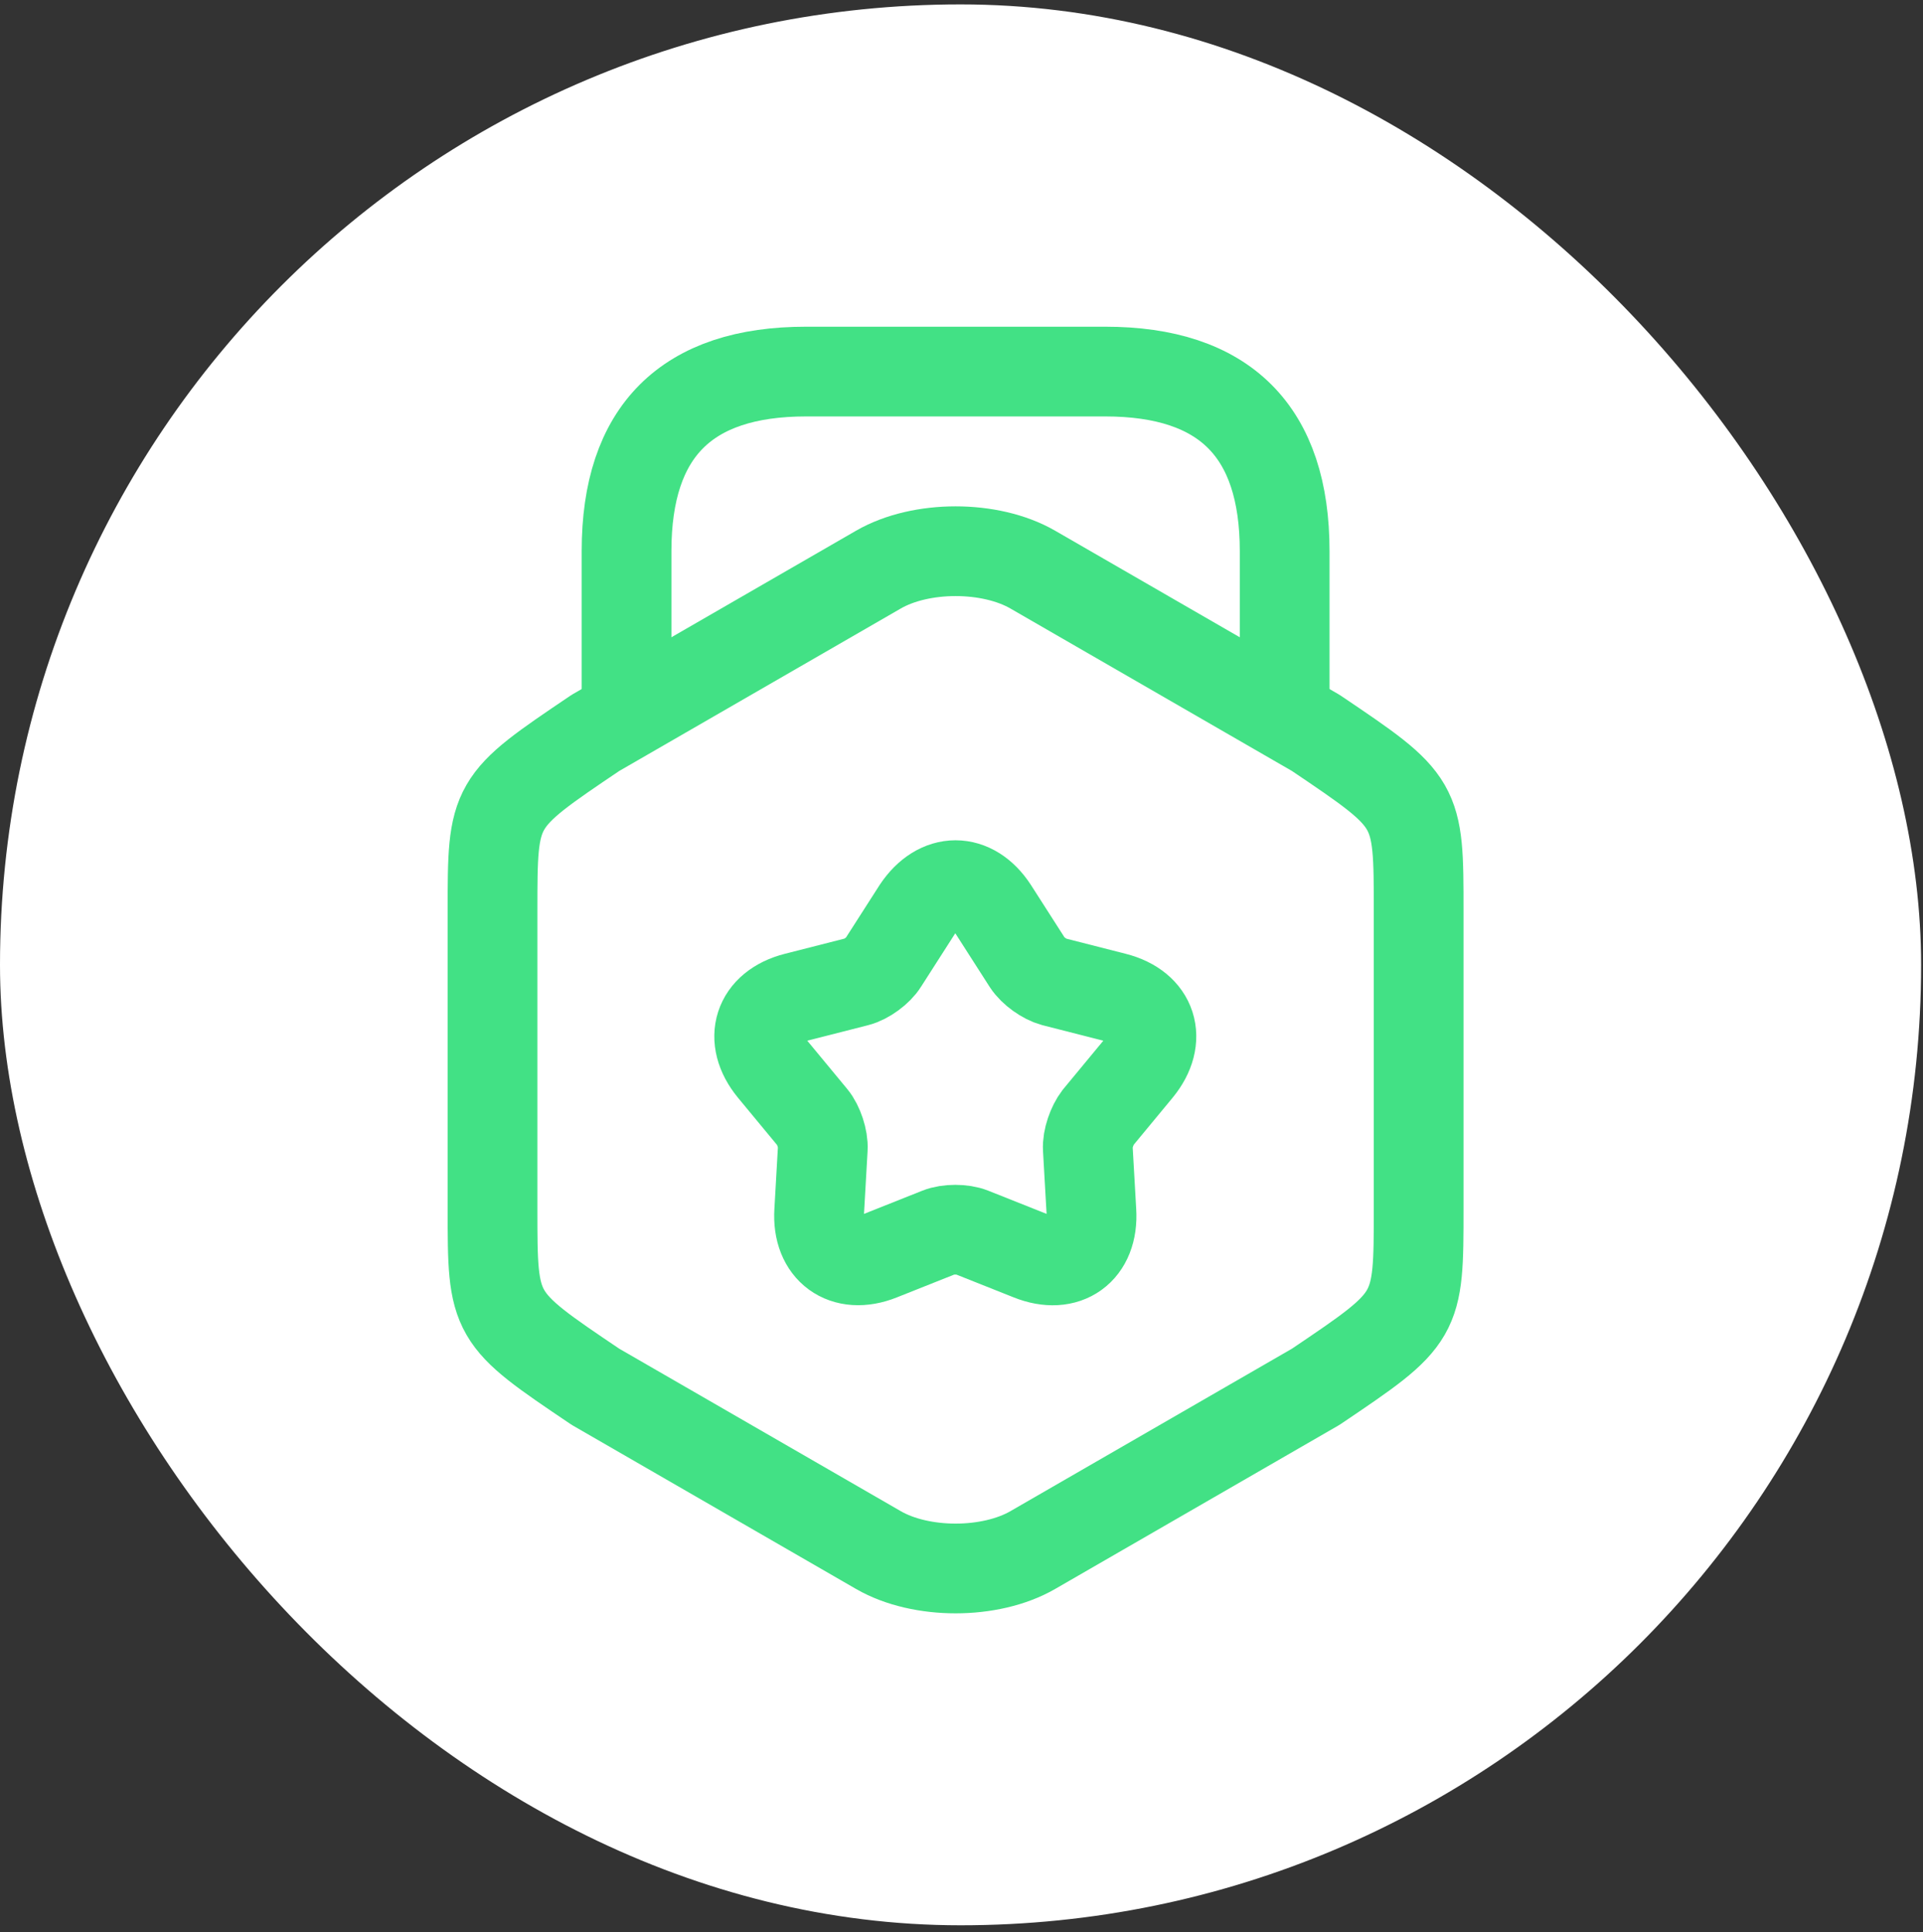 <svg xmlns="http://www.w3.org/2000/svg" width="205" height="206" viewBox="0 0 205 206" fill="none"><rect x="0" y="0" width="205" height="206" fill="#333333" stroke="none"/><rect y="0.47" width="204.798" height="204.798" rx="102.399" fill="white"></rect><path d="M52.505 97.148V128.846C52.505 140.454 52.505 140.454 63.475 147.852L93.643 165.264C98.171 167.879 105.569 167.879 110.098 165.264L140.265 147.852C151.235 140.454 151.235 140.454 151.235 128.846V97.148C151.235 85.54 151.235 85.54 140.265 78.141L110.098 60.73C105.569 58.115 98.171 58.115 93.643 60.73L63.475 78.141C52.505 85.54 52.505 85.54 52.505 97.148Z" stroke="#42E185" stroke-width="9.567" stroke-linecap="round" stroke-linejoin="round"></path><path d="M136.95 75.524V58.75C136.95 45.994 130.572 39.616 117.816 39.616H85.927C73.171 39.616 66.793 45.994 66.793 58.75V75.078" stroke="#42E185" stroke-width="9.567" stroke-linecap="round" stroke-linejoin="round"></path><path d="M105.888 96.954L109.524 102.631C110.098 103.523 111.373 104.416 112.33 104.671L118.836 106.33C122.854 107.35 123.938 110.794 121.323 113.983L117.05 119.149C116.412 119.979 115.902 121.445 115.966 122.466L116.348 129.163C116.603 133.308 113.669 135.413 109.843 133.882L103.592 131.395C102.636 131.012 101.041 131.012 100.084 131.395L93.834 133.882C90.007 135.413 87.073 133.245 87.329 129.163L87.711 122.466C87.775 121.445 87.265 119.915 86.627 119.149L82.354 113.983C79.739 110.794 80.823 107.35 84.841 106.33L91.347 104.671C92.367 104.416 93.643 103.46 94.153 102.631L97.788 96.954C100.084 93.51 103.656 93.51 105.888 96.954Z" stroke="#42E185" stroke-width="9.567" stroke-linecap="round" stroke-linejoin="round"></path></svg>